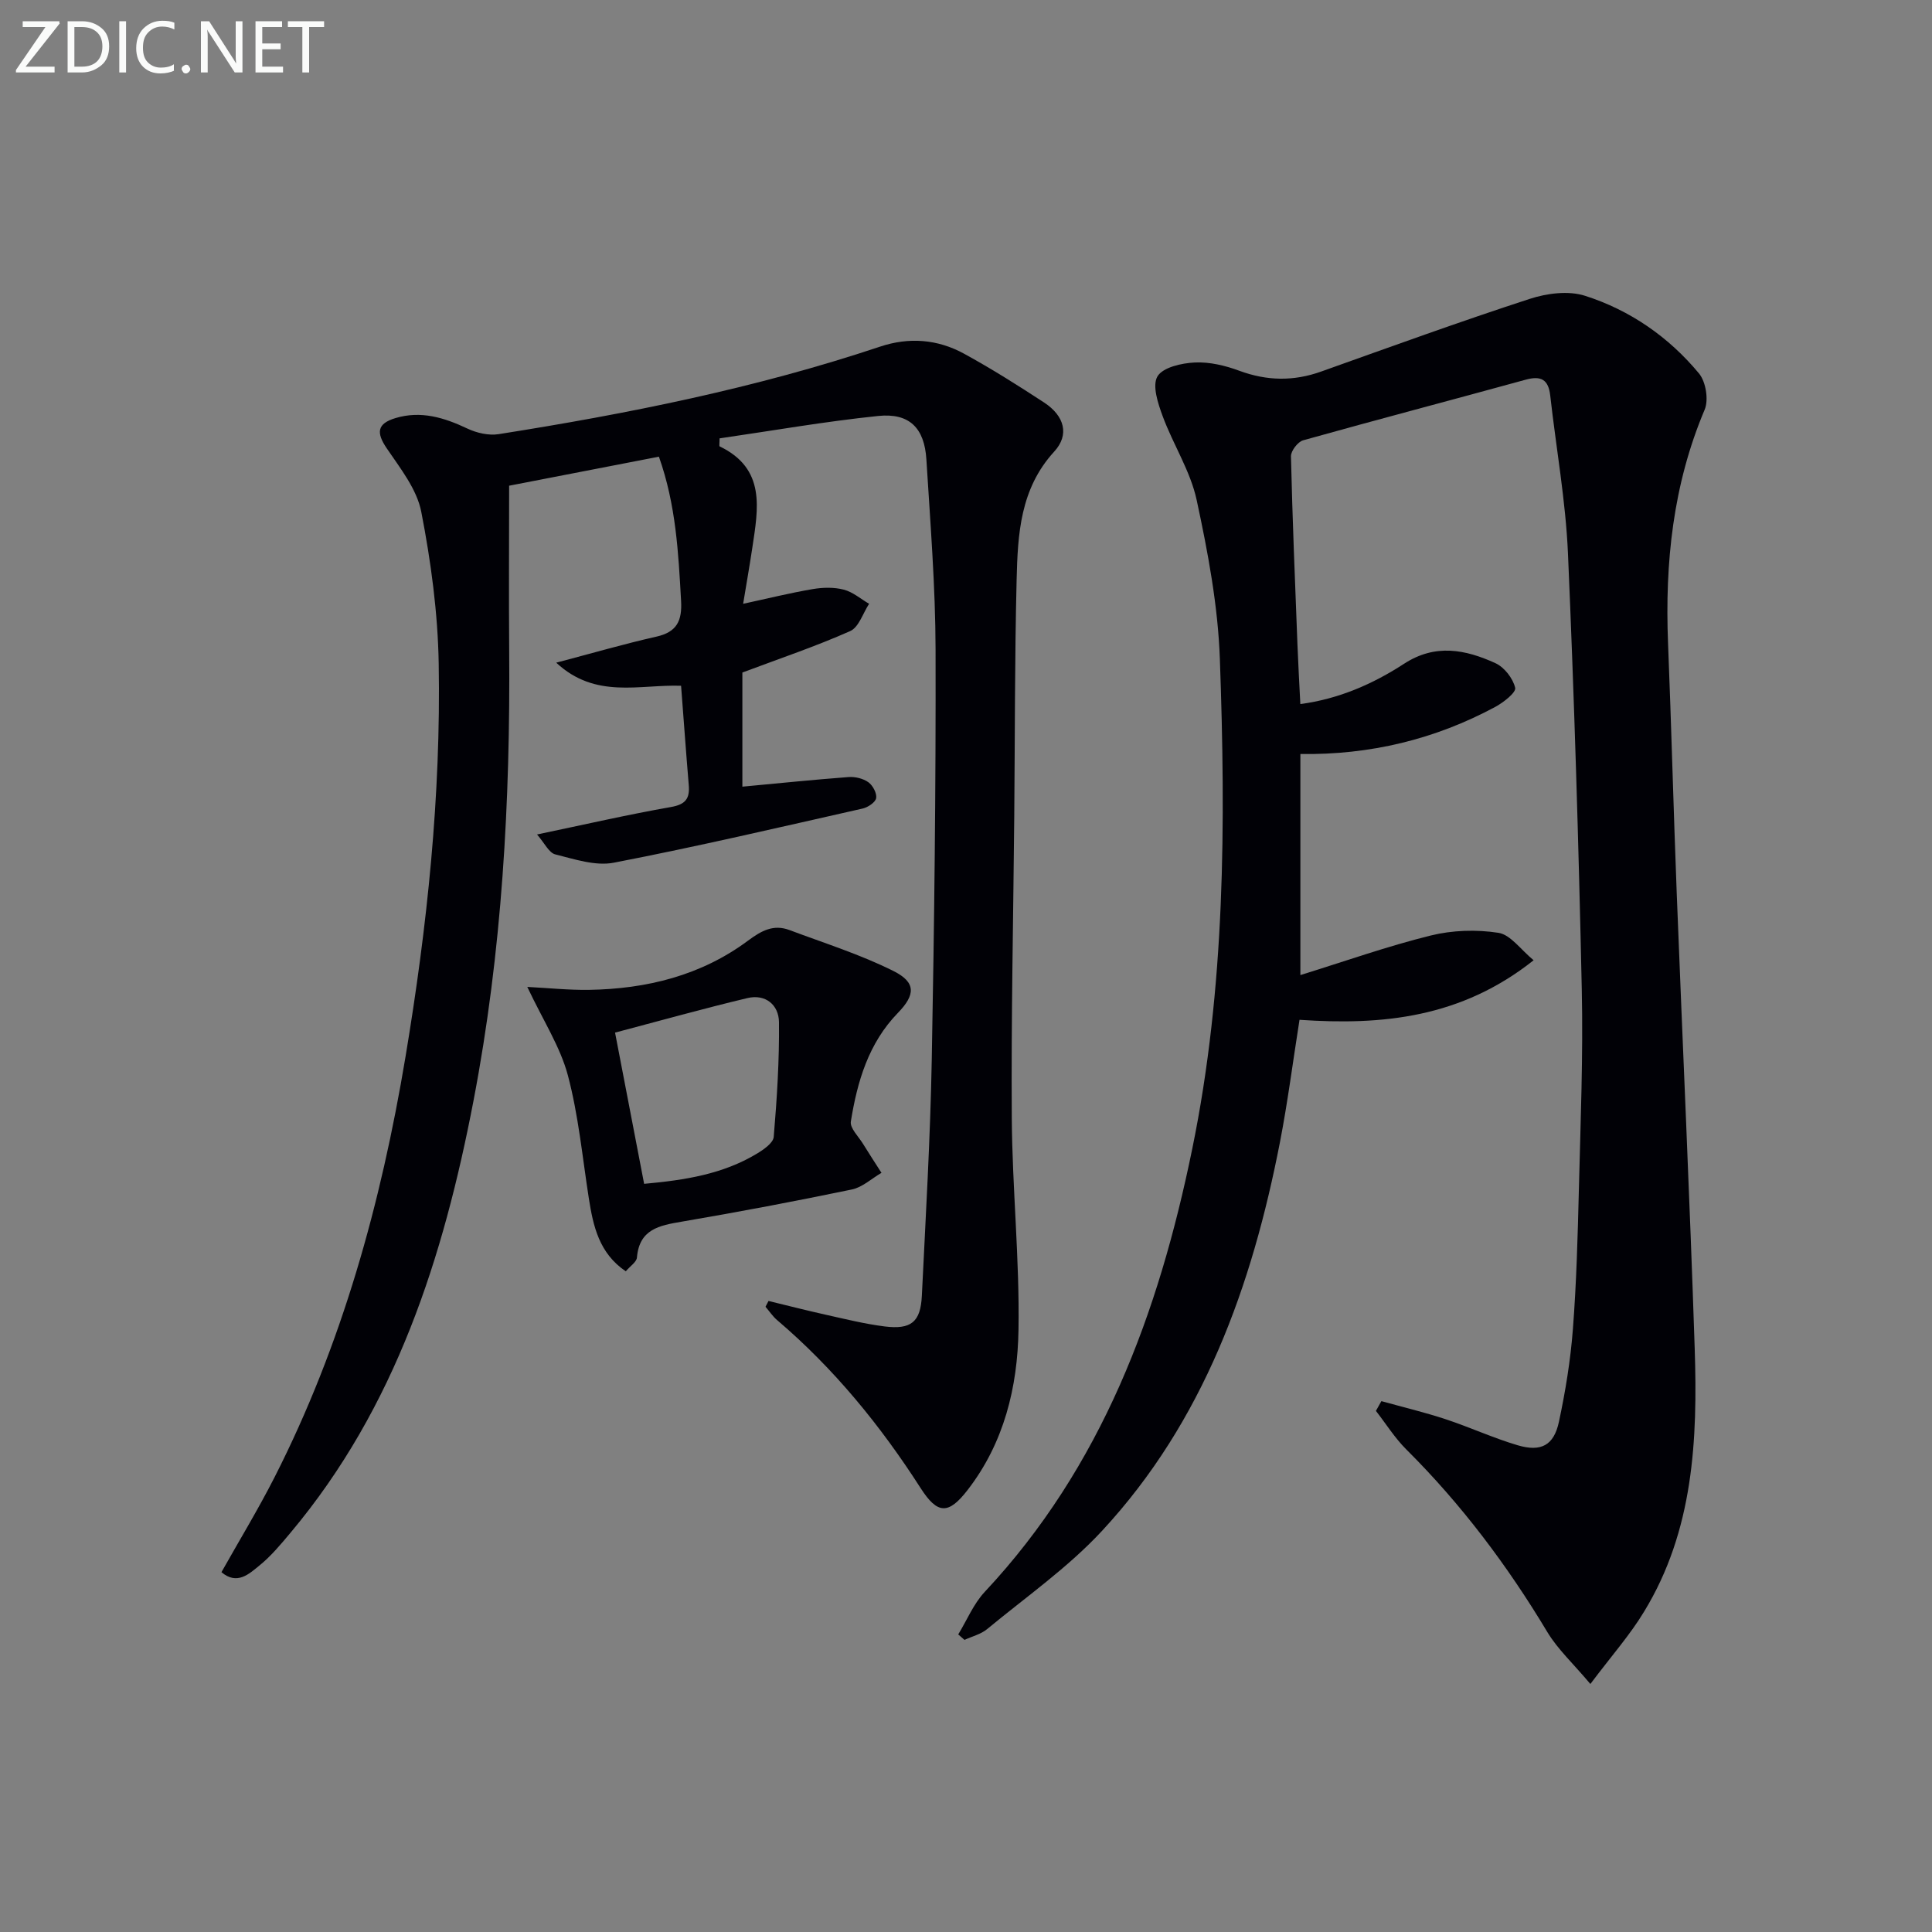 <svg enable-background="new 0 0 400 400" viewBox="0 0 400 400" xmlns="http://www.w3.org/2000/svg"><rect x="0" y="0" width="400" height="400" fill="#808080" stroke="none"/><path d="m329.27 348.65c-3.58-4.26-6.77-7.19-8.91-10.75-8.26-13.77-17.8-26.47-29.2-37.81-2.38-2.37-4.21-5.31-6.29-7.98.38-.67.75-1.35 1.13-2.02 4.43 1.23 8.92 2.3 13.29 3.74 5.03 1.66 9.87 3.9 14.94 5.4 4.86 1.43 7.49 0 8.53-4.86 1.35-6.32 2.4-12.75 2.89-19.18.74-9.61 1-19.27 1.24-28.92.34-13.81.9-27.63.6-41.44-.65-30.1-1.55-60.2-2.86-90.27-.48-10.92-2.45-21.77-3.67-32.66-.37-3.33-1.9-4.16-5.08-3.29-15.35 4.22-30.75 8.26-46.08 12.55-1.1.31-2.54 2.19-2.52 3.31.3 12.97.84 25.94 1.34 38.9.15 3.98.38 7.95.6 12.4 7.93-1.05 15.01-4.14 21.48-8.35 6.48-4.21 12.72-2.94 18.91-.12 1.84.84 3.63 3.14 4.09 5.1.23.96-2.41 3.03-4.11 3.95-12.5 6.72-25.92 9.97-40.36 9.76v45.77c9.3-2.88 18.03-5.98 26.98-8.19 4.48-1.11 9.47-1.27 14.03-.56 2.51.39 4.6 3.48 7.28 5.68-15.01 11.92-31.3 13.51-48.47 12.33-1.37 8.65-2.44 17.02-4.04 25.29-5.79 29.79-15.81 57.81-36.83 80.5-7.05 7.61-15.76 13.7-23.81 20.36-1.29 1.07-3.11 1.5-4.68 2.23-.43-.38-.87-.76-1.3-1.13 1.81-2.96 3.17-6.33 5.49-8.81 24.28-25.93 36-57.71 42.96-91.71 6.87-33.52 6.93-67.48 5.72-101.42-.39-11.03-2.47-22.09-4.8-32.91-1.29-6.02-4.89-11.52-7.05-17.4-.97-2.62-2.19-6.32-1.07-8.21 1.12-1.88 4.99-2.75 7.72-2.88 3.05-.15 6.31.63 9.22 1.71 5.71 2.11 11.23 2.21 16.94.17 14.36-5.12 28.7-10.33 43.19-15.05 3.55-1.16 8.02-1.74 11.45-.64 9.32 2.97 17.34 8.53 23.6 16.08 1.42 1.72 2.03 5.47 1.17 7.5-6.56 15.52-8.24 31.68-7.58 48.3.69 17.28 1.13 34.58 1.8 51.86 1.22 31.41 2.69 62.81 3.72 94.22.62 18.89-.23 37.69-10.49 54.49-2.87 4.76-6.64 9.02-11.11 14.96z" fill="#010106"/><path d="m153.7 139.24v23.63c7.53-.7 14.76-1.45 22-1.99 1.35-.1 3 .3 4.08 1.07.92.65 1.79 2.28 1.62 3.29-.15.87-1.7 1.91-2.8 2.16-17.14 3.87-34.26 7.88-51.51 11.21-3.81.74-8.16-.73-12.13-1.72-1.31-.33-2.21-2.33-3.77-4.12 9.91-2.07 18.76-4.11 27.7-5.68 3.05-.53 3.95-1.75 3.71-4.56-.57-6.77-1.05-13.56-1.59-20.55-8.59-.31-17.69 2.82-25.85-4.78 7.78-2.05 14.21-3.92 20.74-5.39 4.26-.96 5.34-3.29 5.11-7.41-.56-9.94-1.04-19.84-4.59-29.85-10.76 2.08-21.28 4.12-31.01 6.01 0 11.44-.08 22.7.01 33.96.25 31.33-1.47 62.52-7.38 93.34-6.23 32.46-16.1 63.46-37.82 89.39-2.03 2.42-4.08 4.91-6.52 6.88-2.13 1.73-4.61 4.12-7.85 1.37 3.72-6.61 7.59-12.98 10.96-19.59 14-27.49 22.1-56.84 27.15-87.14 4.49-26.94 7.34-54.05 6.87-81.37-.18-10.51-1.6-21.1-3.61-31.43-.91-4.7-4.36-9.03-7.17-13.18-2.18-3.22-1.99-5.08 1.83-6.23 5.28-1.59 10.09-.1 14.89 2.17 1.92.91 4.4 1.48 6.45 1.16 26.74-4.22 53.24-9.52 78.98-18.12 6-2.01 11.91-1.54 17.38 1.45 5.69 3.11 11.18 6.58 16.61 10.13 4.2 2.76 5.27 6.66 2.08 10.14-7.07 7.7-7.56 17.13-7.79 26.58-.4 16.32-.34 32.65-.49 48.98-.19 20.8-.65 41.61-.51 62.41.1 14.62 1.63 29.25 1.39 43.85-.19 11.87-2.98 23.41-10.54 33.18-3.96 5.12-6.22 5.06-9.71-.37-8.32-12.97-17.96-24.79-29.73-34.81-.92-.78-1.6-1.83-2.4-2.76.21-.4.41-.8.62-1.2 3.93.95 7.86 1.96 11.81 2.84 4.05.9 8.09 1.91 12.19 2.43 5.54.7 7.49-.91 7.75-6.36.79-16.28 1.75-32.56 2.05-48.85.53-28.3.86-56.61.79-84.92-.03-13.12-1.09-26.24-1.9-39.35-.4-6.54-3.52-9.68-9.97-9.02-11.02 1.14-21.96 3.06-32.85 4.64 0 1.07-.11 1.6.02 1.66 9.62 4.63 7.97 12.89 6.76 20.98-.56 3.74-1.22 7.46-1.9 11.61 5.14-1.11 9.73-2.25 14.38-3.04 2.1-.36 4.42-.42 6.45.11 1.88.48 3.51 1.92 5.25 2.93-1.28 1.94-2.13 4.86-3.92 5.65-7.09 3.15-14.48 5.64-22.32 8.58z" fill="#010106"/><path d="m109.17 204.33c4.42.23 8.6.67 12.76.61 11.95-.19 23.23-2.97 32.94-10.19 2.8-2.08 5.28-3.43 8.59-2.19 7.24 2.72 14.68 5.05 21.56 8.5 4.66 2.34 4.51 4.92.88 8.65-6.09 6.27-8.41 14.21-9.74 22.48-.22 1.37 1.57 3.09 2.5 4.6 1.25 2.03 2.55 4.02 3.84 6.03-2.04 1.19-3.95 3-6.14 3.45-11.69 2.43-23.43 4.65-35.2 6.66-4.66.79-8.79 1.55-9.29 7.43-.08.93-1.38 1.75-2.31 2.85-5.52-3.74-6.74-9.32-7.65-15.11-1.33-8.52-2.14-17.18-4.34-25.47-1.58-5.91-5.09-11.29-8.4-18.3zm18.17 9.46c2.11 11 4.04 21 6.02 31.31 8.52-.77 16.3-2.02 23.28-6.21 1.42-.85 3.44-2.23 3.55-3.5.67-7.9 1.17-15.84 1.09-23.76-.04-3.55-2.76-5.9-6.57-4.98-8.97 2.14-17.86 4.63-27.37 7.14z" fill="#010106"/><g fill="#fafbfa"><path d="m12.4 4.8-7.1 9h6v1.2h-8v-.5l6.1-8.9h-4.7v-1.2h7.6v.4z"/><path d="m14 14v-9.6h3c1.6 0 2.9.5 4 1.4s1.6 2.2 1.6 3.8-.5 3-1.6 3.9-2.4 1.5-4 1.5h-3zm1.4-8.4v8.2h1.6c1.3 0 2.4-.4 3.1-1.1s1.1-1.8 1.1-3.1-.4-2.3-1.2-3-1.8-1-3.1-1z"/><path d="m26.1 4.4v10.6h-1.4v-10.6z"/><path d="m36.1 14.6c-.8.4-1.8.6-2.9.6-1.5 0-2.7-.5-3.6-1.4s-1.4-2.2-1.4-3.8c0-1.7.5-3.1 1.5-4.1s2.3-1.6 3.9-1.6c1 0 1.8.1 2.5.4v1.4c-.8-.4-1.6-.6-2.5-.6-1.2 0-2.1.4-2.9 1.2s-1.1 1.8-1.1 3.2c0 1.3.3 2.3 1 3s1.6 1.1 2.7 1.1c1 0 2-.2 2.7-.7v1.3z"/><path d="m37.6 14.3c0-.2.1-.5.3-.6s.4-.3.6-.3c.3 0 .5.1.6.3s.3.4.3.6-.1.4-.3.6-.4.3-.6.3c-.3 0-.5-.1-.6-.3s-.3-.4-.3-.6z"/><path d="m50.2 15h-1.6l-5.3-8.2c-.2-.2-.3-.5-.4-.7 0 .2.1.7.1 1.5v7.4h-1.4v-10.6h1.7l5.2 8.1c.2.4.4.6.4.7 0-.3-.1-.8-.1-1.5v-7.3h1.4z"/><path d="m58.6 15h-5.7v-10.6h5.5v1.2h-4.1v3.4h3.8v1.2h-3.8v3.6h4.3z"/><path d="m67.1 5.6h-3.1v9.4h-1.4v-9.4h-3v-1.2h7.5z"/></g></svg>